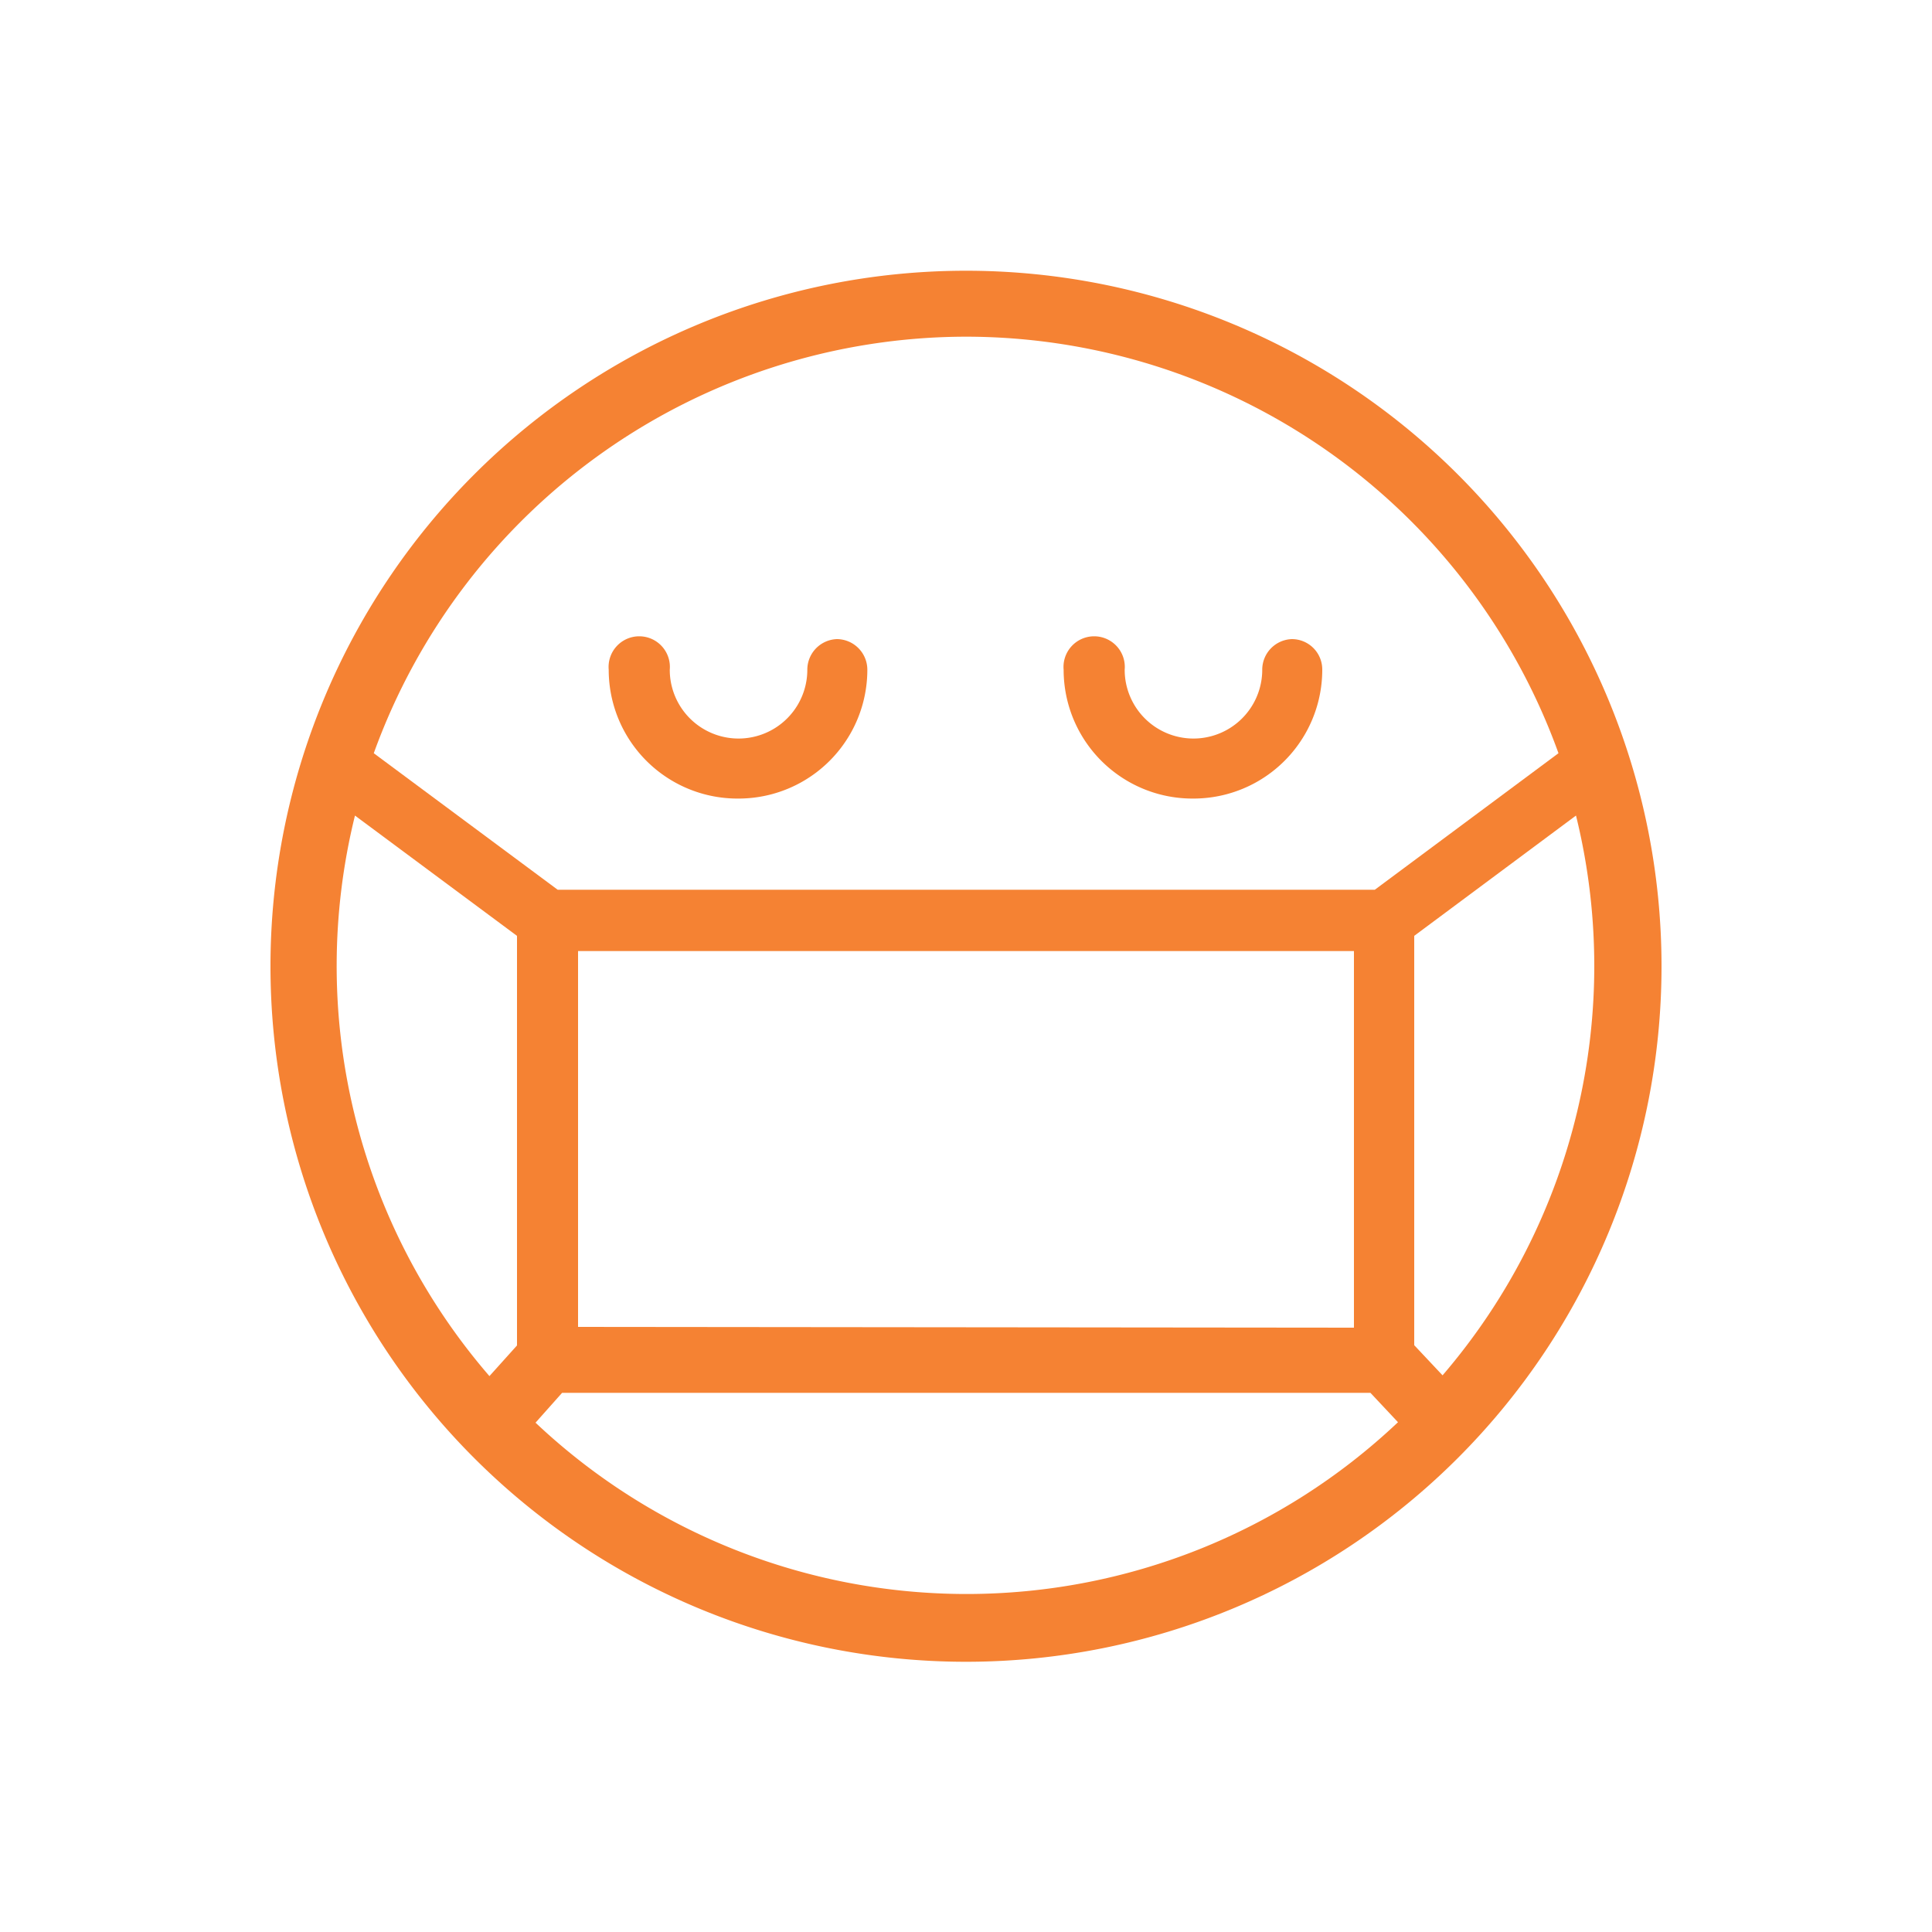 <svg id="Layer_1" data-name="Layer 1" xmlns="http://www.w3.org/2000/svg" width="75" height="75" viewBox="0 0 75 75"><defs><style>.cls-1{fill:#f58233;}</style></defs><g id="icon-2"><path id="Path_172" data-name="Path 172" class="cls-1" d="M37.5,64.51a27,27,0,1,0-27-27A27,27,0,0,0,37.5,64.51Zm-15.06-13V36.92H52.56V51.54Zm-1.67,3.74,1.05-1.18H53.2l1.07,1.14a24.37,24.37,0,0,1-33.5,0ZM56,53.39l-1.1-1.17V36.33l6.28-4.67A24.38,24.38,0,0,1,56,53.39ZM37.5,13.07a24.47,24.47,0,0,1,23,16.17l-7.13,5.3H21.65l-7.14-5.3a24.48,24.48,0,0,1,23-16.17ZM13.78,31.66l6.29,4.67v15.9L19,53.42a24.34,24.34,0,0,1-5.22-21.76Z"/><path id="Path_173" data-name="Path 173" class="cls-1" d="M46.33,31a5,5,0,0,0,5-5,1.18,1.18,0,0,0-1.18-1.19h0A1.19,1.19,0,0,0,49,26a2.67,2.67,0,0,1-5.34,0,1.19,1.19,0,1,0-2.37,0A5,5,0,0,0,46.33,31Z"/><path id="Path_174" data-name="Path 174" class="cls-1" d="M28.67,31a5,5,0,0,0,5-5,1.19,1.19,0,0,0-1.18-1.19h0A1.19,1.19,0,0,0,31.34,26,2.67,2.67,0,1,1,26,26a1.19,1.19,0,1,0-2.37,0A5,5,0,0,0,28.67,31Z"/></g></svg>